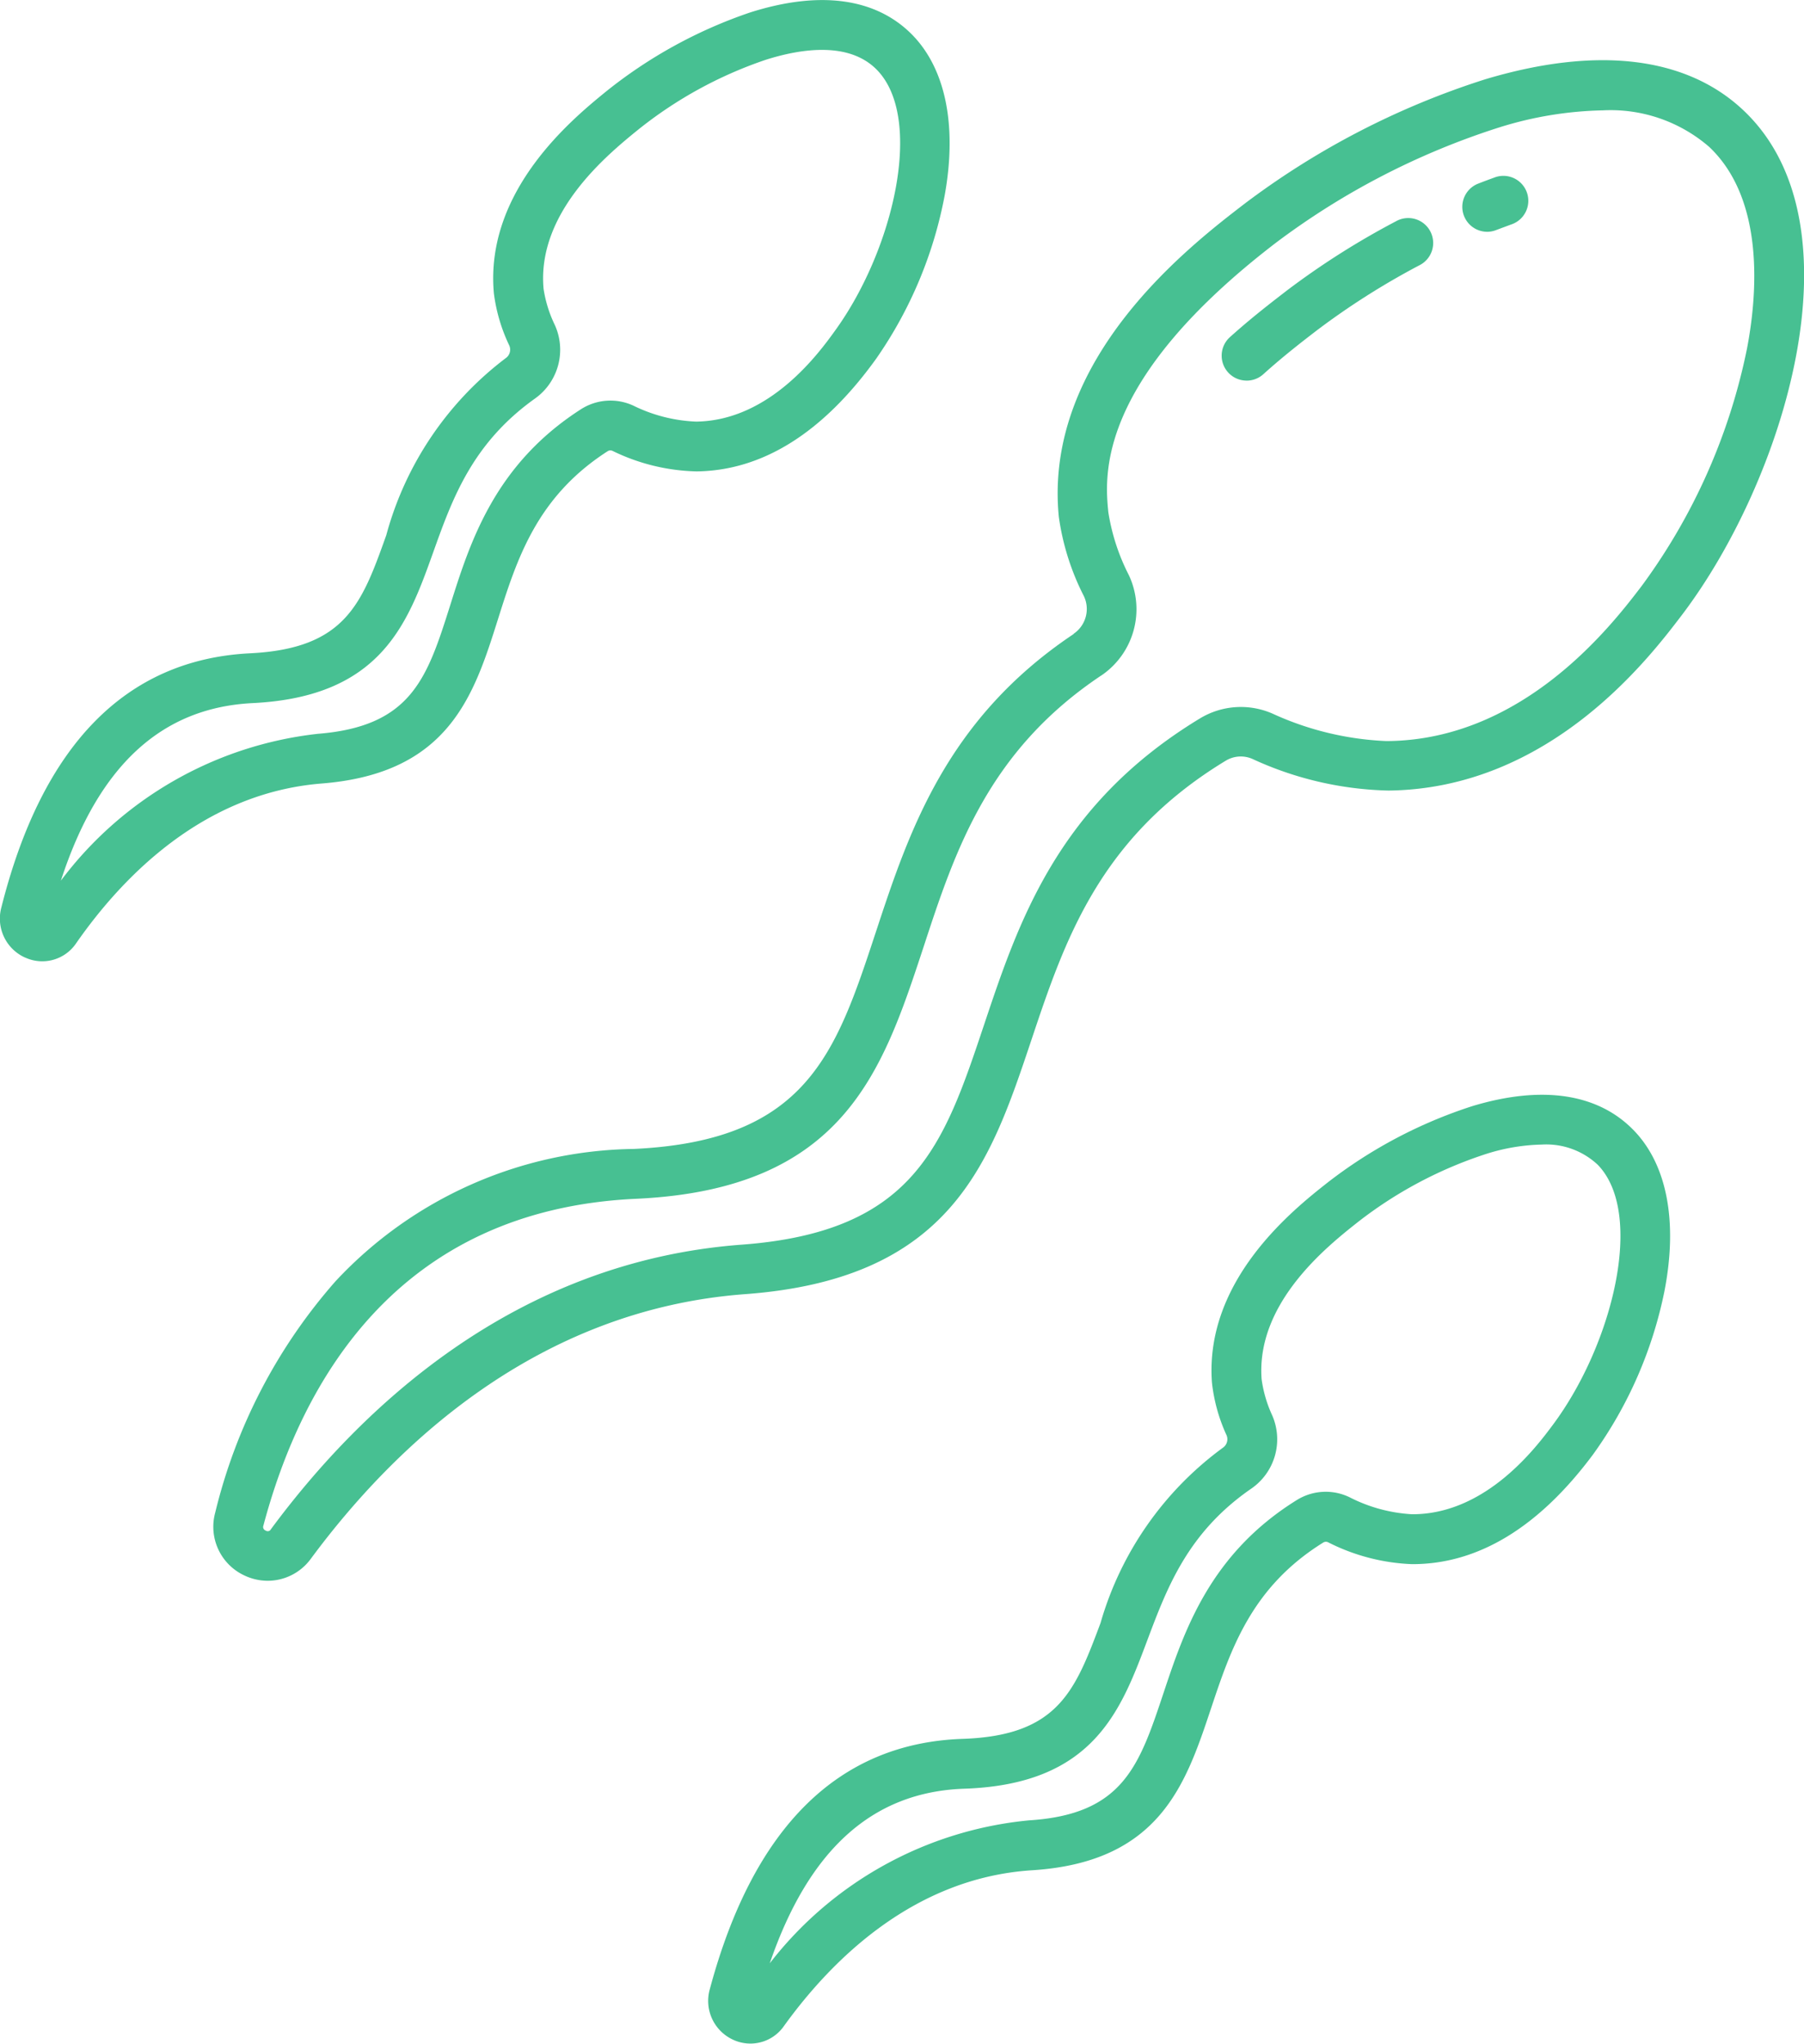 <svg xmlns="http://www.w3.org/2000/svg" width="63.896" height="72.369" viewBox="0 0 63.896 72.369">
  <g id="sperms" transform="translate(-38.781 -10.002)">
    <path id="Path_20603" data-name="Path 20603" d="M39.67,43.909a1.447,1.447,0,0,0,1.809-.506c1.672-2.4,4.539-5.325,8.7-5.656,4.514-.358,5.391-3.132,6.238-5.813.673-2.131,1.37-4.334,3.881-5.95a.179.179,0,0,1,.175-.017,7.128,7.128,0,0,0,2.984.728c2.334-.029,4.472-1.37,6.354-3.986a14.947,14.947,0,0,0,2.432-5.8c.444-2.471.026-4.495-1.177-5.7-1.284-1.283-3.263-1.547-5.722-.764a16.714,16.714,0,0,0-5.089,2.791c-1.18.961-4.313,3.514-3.981,7.156a6.026,6.026,0,0,0,.544,1.842.366.366,0,0,1-.1.432,11.691,11.691,0,0,0-4.257,6.293c-.864,2.414-1.435,4.009-4.818,4.177-4.4.218-7.365,3.247-8.814,9a1.513,1.513,0,0,0,.836,1.773ZM47.735,34.9c4.56-.226,5.491-2.829,6.392-5.346.679-1.9,1.383-3.862,3.617-5.449a2.12,2.12,0,0,0,.69-2.591,4.478,4.478,0,0,1-.4-1.283c-.247-2.706,2.265-4.754,3.339-5.628a14.818,14.818,0,0,1,4.51-2.477c1.248-.4,2.945-.662,3.939.331,1.7,1.7.623,6.354-1.442,9.223-.574.8-2.316,3.219-4.943,3.252a5.524,5.524,0,0,1-2.217-.563,1.937,1.937,0,0,0-1.875.133c-3.047,1.961-3.913,4.7-4.608,6.9-.822,2.6-1.366,4.321-4.7,4.586a13.192,13.192,0,0,0-9.1,5.2c1.325-4.066,3.557-6.127,6.793-6.288Z" transform="translate(0 0)" fill="#47c092"/>
    <path id="Path_20604" data-name="Path 20604" d="M227.109,295.316c.707-2.12,1.438-4.311,3.974-5.888a.179.179,0,0,1,.175-.015,7.152,7.152,0,0,0,2.972.776h.021c2.326,0,4.478-1.307,6.395-3.885a14.948,14.948,0,0,0,2.525-5.766c.483-2.464.1-4.494-1.088-5.715-1.263-1.3-3.237-1.6-5.709-.855a16.713,16.713,0,0,0-5.133,2.71c-1.195.942-4.368,3.446-4.093,7.092a6.022,6.022,0,0,0,.515,1.851.365.365,0,0,1-.107.43,11.693,11.693,0,0,0-4.356,6.225c-.9,2.4-1.5,3.986-4.883,4.1-4.4.149-7.416,3.13-8.954,8.86a1.513,1.513,0,0,0,.808,1.787,1.447,1.447,0,0,0,1.816-.477c1.71-2.371,4.623-5.253,8.792-5.517,4.52-.287,5.44-3.046,6.33-5.714Zm-15.623,9.006c1.389-4.046,3.653-6.071,6.892-6.181,4.563-.154,5.535-2.742,6.475-5.244.709-1.888,1.442-3.839,3.7-5.391a2.121,2.121,0,0,0,.731-2.58,4.483,4.483,0,0,1-.378-1.289c-.2-2.71,2.34-4.717,3.427-5.575a14.832,14.832,0,0,1,4.548-2.406,6.953,6.953,0,0,1,1.949-.325,2.667,2.667,0,0,1,1.984.718c1.674,1.728.523,6.365-1.587,9.2-.584.785-2.36,3.173-4.979,3.173h-.015a5.527,5.527,0,0,1-2.208-.6,1.937,1.937,0,0,0-1.877.1c-3.077,1.912-3.986,4.638-4.716,6.829-.863,2.589-1.434,4.3-4.767,4.511A13.192,13.192,0,0,0,211.486,304.323Z" transform="translate(-145.44 -224.798)" fill="#47c092"/>
    <path id="Path_20605" data-name="Path 20605" d="M120.6,44.871c-4.517,3.02-5.836,7.018-7,10.547-1.417,4.3-2.441,7.4-8.579,7.684a14.7,14.7,0,0,0-10.565,4.691A19.235,19.235,0,0,0,90.2,75.98,1.9,1.9,0,0,0,91.221,78.2a1.931,1.931,0,0,0,.84.194,1.892,1.892,0,0,0,1.526-.78c2.938-3.973,7.992-8.823,15.384-9.37,7.306-.54,8.678-4.644,10.133-8.988,1.181-3.53,2.4-7.18,6.884-9.9a1.026,1.026,0,0,1,.944-.067,12.109,12.109,0,0,0,4.823,1.122c5.7-.062,9.212-4.668,10.367-6.182,3.626-4.751,6.5-13.864,2.2-17.911-2.018-1.9-5.178-2.28-9.137-1.095a28.424,28.424,0,0,0-8.506,4.392c-1.956,1.5-7.151,5.488-6.6,11.1a8.861,8.861,0,0,0,.891,2.817,1.061,1.061,0,0,1-.367,1.328Zm.981,1.468a2.836,2.836,0,0,0,.981-3.552,7.4,7.4,0,0,1-.729-2.232c-.124-1.269-.453-4.639,5.921-9.531a26.544,26.544,0,0,1,7.937-4.1,13.087,13.087,0,0,1,3.654-.6,5.332,5.332,0,0,1,3.767,1.291c1.991,1.875,1.7,5.275,1.344,7.135a21.3,21.3,0,0,1-3.735,8.42c-1.026,1.344-4.148,5.436-8.983,5.488h-.066a10.742,10.742,0,0,1-4.027-.973,2.794,2.794,0,0,0-2.569.173c-5.036,3.052-6.421,7.193-7.644,10.846-1.425,4.258-2.454,7.334-8.589,7.788-8.059.6-13.515,5.81-16.673,10.08a.124.124,0,0,1-.181.044.134.134,0,0,1-.082-.179c1.348-5.064,4.731-11.181,13.2-11.57,7.352-.337,8.723-4.494,10.174-8.894C116.4,52.554,117.566,49.021,121.578,46.339Z" transform="translate(-43.796 -12.414)" fill="#47c092"/>
    <path id="Path_20606" data-name="Path 20606" d="M333.842,68.339a.88.88,0,0,0,.59-.226c.73-.657,1.407-1.177,1.9-1.556a26.532,26.532,0,0,1,3.624-2.3.883.883,0,1,0-.826-1.56,27.943,27.943,0,0,0-3.873,2.459c-.517.4-1.225.94-2.007,1.643a.883.883,0,0,0,.59,1.539Z" transform="translate(-250.907 -44.858)" fill="#47c092"/>
    <path id="Path_20607" data-name="Path 20607" d="M391.678,54.359A.88.88,0,0,0,392,54.3q.268-.1.538-.2a.883.883,0,1,0-.6-1.66q-.291.105-.58.218a.883.883,0,0,0,.321,1.7Z" transform="translate(-300.235 -36.148)" fill="#47c092"/>
  </g>
</svg>
